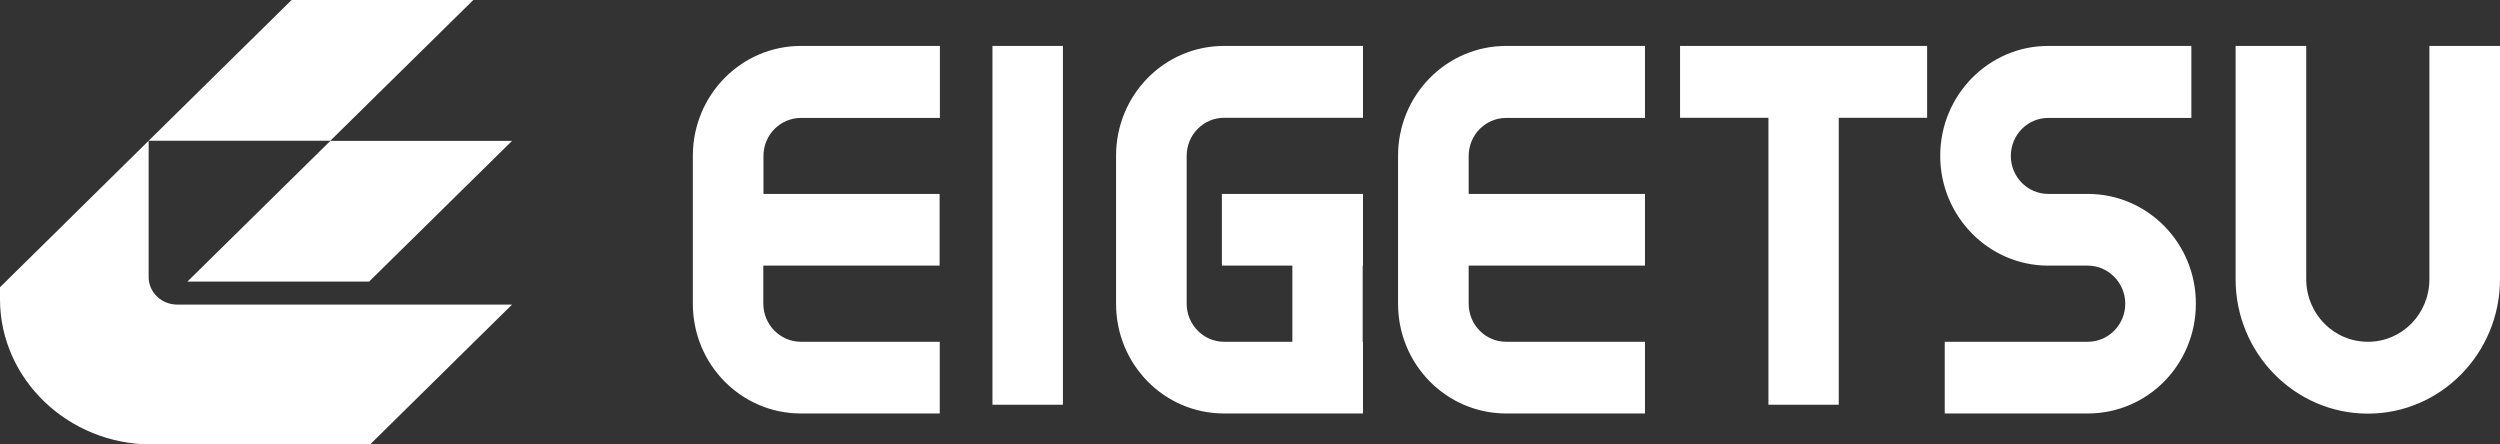 <svg xmlns="http://www.w3.org/2000/svg" width="225" height="40" viewBox="0 0 225 40" fill="none">
<rect x="0" y="0" width="225" height="40" fill="#333333" stroke="none"/>
<g clip-path="url(#clip0_1_3111)">
<path d="M100.445 14.027V27.333C100.445 32.813 104.782 37.213 110.168 37.213H122.668V30.76H122.642V23.907H122.668V17.453H109.971V23.907H116.313V30.76H110.168C108.32 30.76 106.8 29.227 106.8 27.333V14.027C106.8 12.12 108.32 10.6 110.168 10.6H122.668V4.133H110.168C104.782 4.133 100.445 8.547 100.445 14.027ZM89.321 36.427H95.663V4.133H89.321V36.427ZM62.356 14.027V27.333C62.356 32.813 66.719 37.213 72.078 37.213H84.578V30.76H72.078C70.231 30.76 68.698 29.227 68.698 27.333V23.907H84.565V17.453H68.711V14.04C68.711 12.133 70.231 10.613 72.091 10.613H84.591V4.133H72.091C66.719 4.133 62.356 8.547 62.356 14.027ZM187.906 17.453H184.342C182.482 17.453 180.975 15.92 180.975 14.04C180.975 12.133 182.482 10.613 184.342 10.613H197.222V4.133H184.342C178.983 4.133 174.62 8.56 174.62 14.027C174.62 19.467 178.983 23.907 184.342 23.907H187.906C189.754 23.907 191.274 25.453 191.274 27.333C191.274 29.227 189.754 30.76 187.906 30.76H175.026V37.213H187.906C193.291 37.213 197.628 32.8 197.628 27.333C197.642 21.893 193.291 17.453 187.906 17.453ZM218.645 4.133V25.133C218.645 28.253 216.182 30.76 213.116 30.76C210.037 30.76 207.56 28.253 207.56 25.107V4.133H201.205V25.133C201.205 31.8 206.538 37.227 213.116 37.227C219.667 37.227 225 31.8 225 25.12V4.133H218.645ZM151.205 10.6H159.159V36.427H165.487V10.6H173.441V4.133H151.205V10.6ZM125.825 14.027V27.333C125.825 32.813 130.189 37.213 135.561 37.213H148.048V30.76H135.561C133.687 30.76 132.18 29.227 132.18 27.333V23.907H148.048V17.453H132.18V14.04C132.18 12.133 133.7 10.613 135.561 10.613H148.048V4.133H135.561C130.189 4.133 125.825 8.547 125.825 14.027ZM33.215 25.347L46.082 12.68H29.73L16.863 25.347H33.215ZM26.245 0L13.378 12.667H29.73L42.597 0H26.245ZM0 26.92C0 34.12 6.132 40 13.64 40H33.307L46.082 27.413H15.946C14.544 27.413 13.378 26.307 13.378 24.947V12.667L0 25.853V26.92Z" fill="white"/>
</g>
<defs>
<clipPath id="clip0_1_3111">
<rect width="225" height="40" fill="white"/>
</clipPath>
</defs>
</svg>